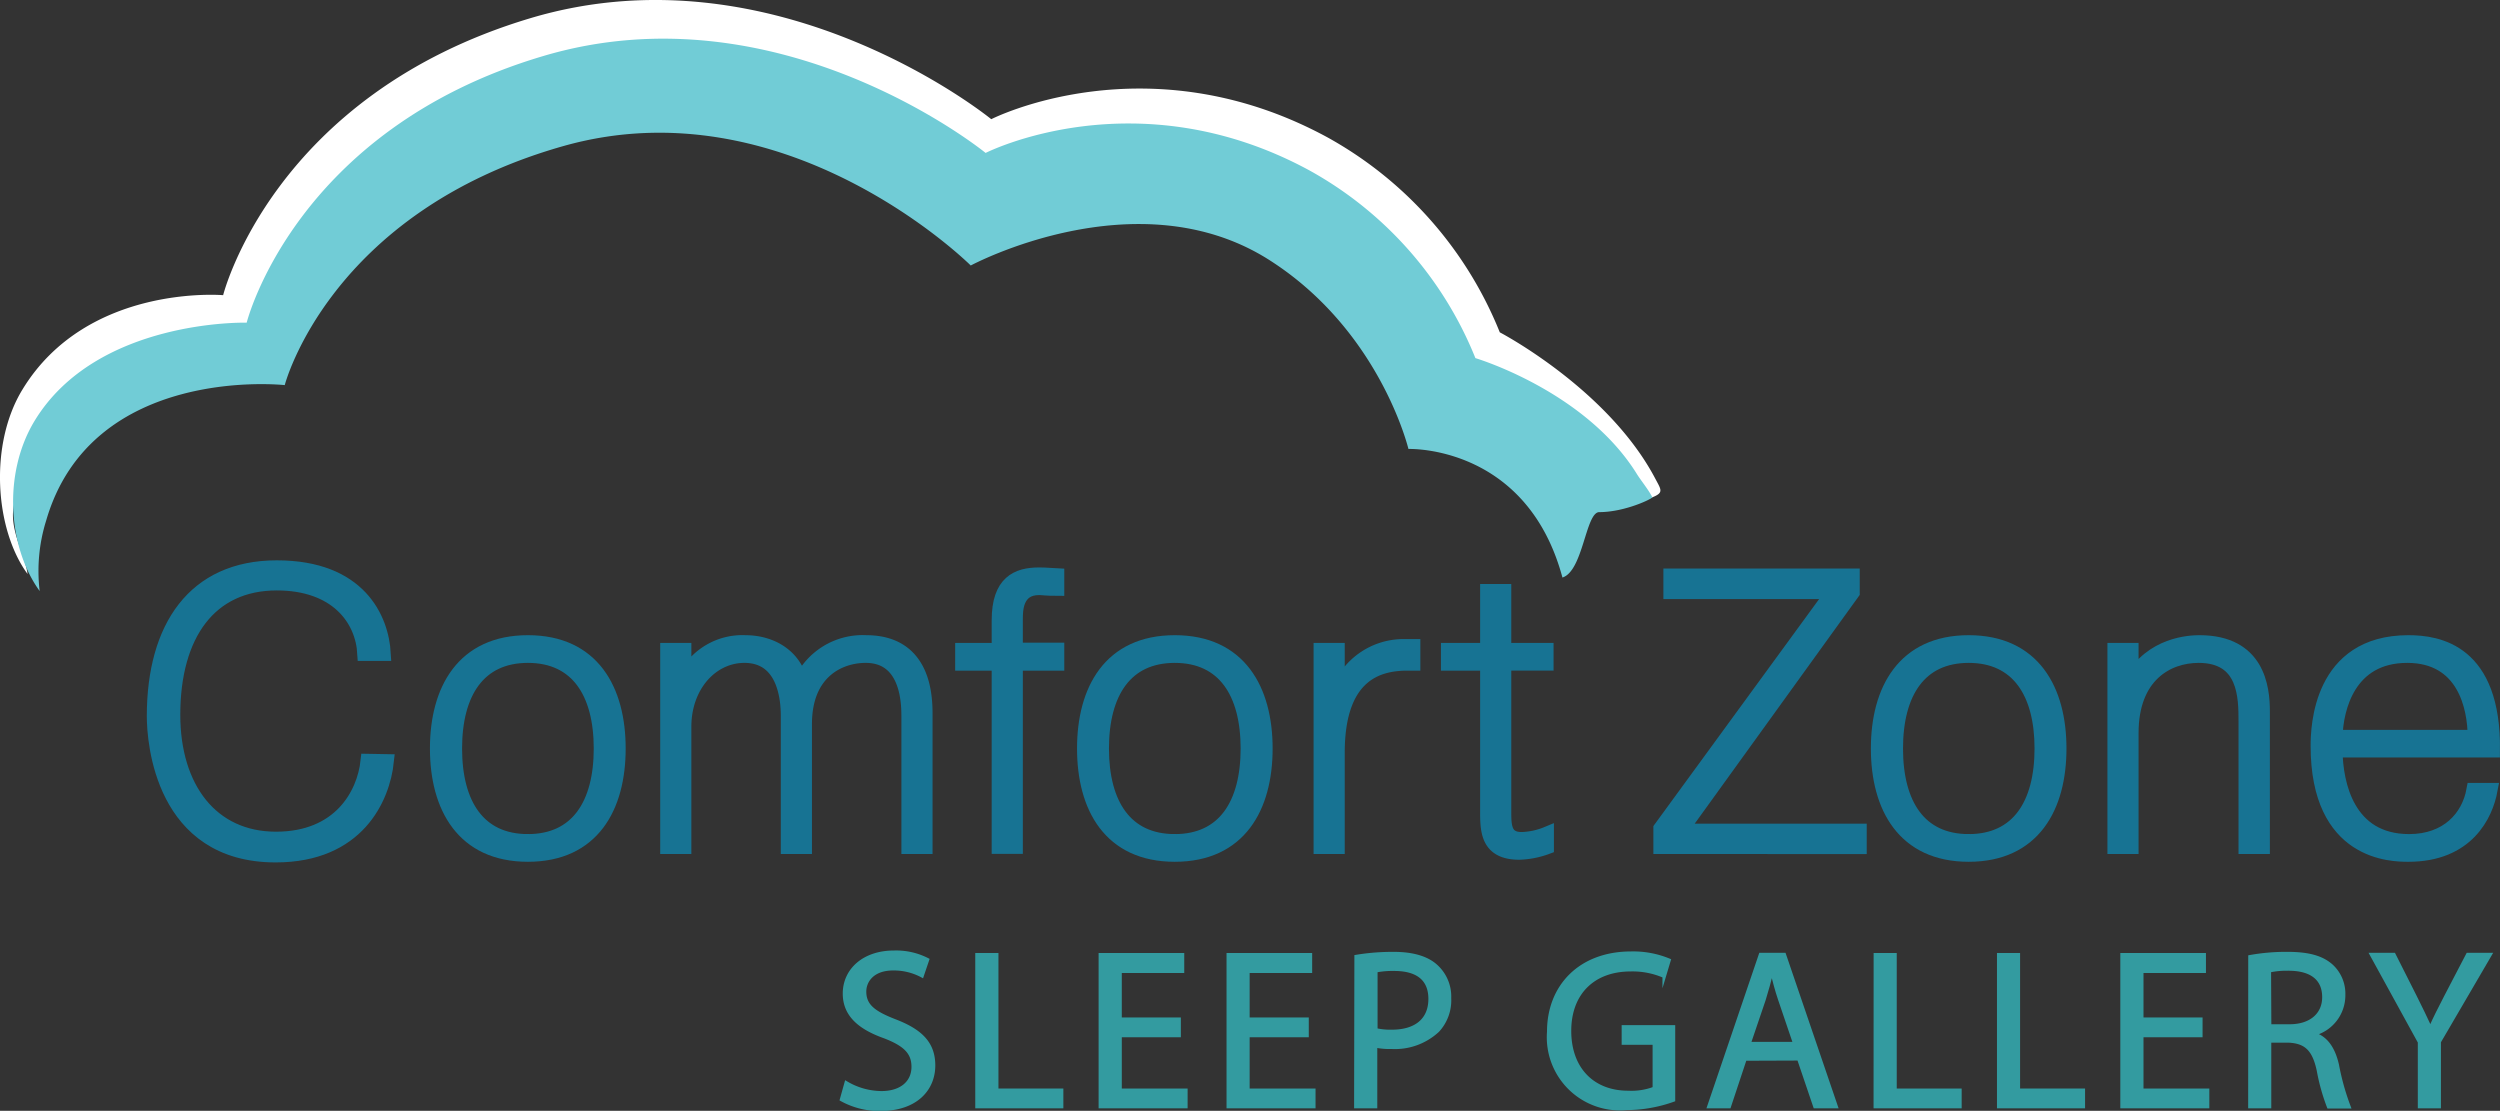 <svg xmlns="http://www.w3.org/2000/svg" viewBox="0 0 354.7 157.6"><rect x="0" y="0" width="354.7" height="157.6" fill="#333333" stroke="none"/><defs><style>.cls-1{fill:#177393;stroke:#177393;stroke-width:2px;}.cls-1,.cls-2{stroke-miterlimit:10;}.cls-2{fill:#339ba0;stroke:#339ba0;stroke-width:0.5px;}.cls-3{fill:#fff;}.cls-4{fill:#71ccd6;}</style></defs><title>Asset 3</title><g id="Layer_2" data-name="Layer 2"><g id="Layer_1-2" data-name="Layer 1"><path class="cls-1" d="M54.89,108c-.55,5.22-4.13,13.36-15.79,13.36-16.12,0-17.27-16.11-17.27-19.75C21.83,89,27.55,80.5,39.27,80.5s14.91,7.27,15.18,12.27H51.7c-.28-5.06-4.07-10-12.43-10-9.47,0-14.69,7.21-14.69,18.65C24.58,111.81,30,119,39.16,119c9,0,12.48-6.21,13-11.05Z"/><path class="cls-1" d="M74.9,91.12c9.19,0,12.87,6.77,12.87,15.08s-3.68,15.07-12.87,15.07S62,114.5,62,106.2,65.71,91.12,74.9,91.12Zm0,28.22c7,0,10.34-5.22,10.34-13.14S81.89,93.05,74.9,93.05,64.56,98.27,64.56,106.2,67.91,119.34,74.9,119.34Z"/><path class="cls-1" d="M97.09,92.22v4.07a9.13,9.13,0,0,1,8.64-5.17c3.79,0,7,2,7.86,5.61a9.7,9.7,0,0,1,9.3-5.61c8.36,0,8.42,7.87,8.42,10.34v18.71h-2.42V101.74c0-1.76,0-8.69-6.06-8.69-3.79,0-8.63,2.31-8.63,9.68v17.44h-2.42V101.74c0-1.49,0-8.69-6.16-8.69-4.68,0-8.53,4.23-8.53,10.06v17.06H94.67V92.22Z"/><path class="cls-1" d="M150,94.15h-5.88v26h-2.42v-26h-5.18V92.22h5.18V88c0-5.39,2.64-6.49,5.72-6.49.27,0,.82,0,2.58.11v1.92c-1.54,0-2.09-.11-2.58-.11-3.3,0-3.3,3.2-3.3,4.41v4.34H150Z"/><path class="cls-1" d="M166.68,91.12c9.19,0,12.88,6.77,12.88,15.08s-3.69,15.07-12.88,15.07-12.87-6.77-12.87-15.07S157.49,91.12,166.68,91.12Zm0,28.22c7,0,10.34-5.22,10.34-13.14s-3.35-13.15-10.34-13.15-10.34,5.22-10.34,13.15S159.7,119.34,166.68,119.34Z"/><path class="cls-1" d="M200.52,94.15h-1.21c-3.58.11-9.52,1.32-9.52,12.65v13.37h-2.42V92.22h2.42V98h.11a9.91,9.91,0,0,1,9.35-6.33h1.27Z"/><path class="cls-1" d="M211,92.22V83.86h2.42v8.36h6v1.93h-6v20.9c0,2.09,0,4,2.48,4a10.17,10.17,0,0,0,3.57-.77v1.93a12.4,12.4,0,0,1-3.9.77c-4.29,0-4.57-2.75-4.57-5.61V94.15h-5.56V92.22Z"/><path class="cls-1" d="M262.86,81.66v2.42l-24.37,33.78h25.36v2.31H235.58v-2.64L260.06,84H237V81.66Z"/><path class="cls-1" d="M279.32,91.12c9.18,0,12.87,6.77,12.87,15.08s-3.69,15.07-12.87,15.07-12.88-6.77-12.88-15.07S270.13,91.12,279.32,91.12Zm0,28.22c7,0,10.34-5.22,10.34-13.14s-3.36-13.15-10.34-13.15S269,98.27,269,106.2,272.33,119.34,279.32,119.34Z"/><path class="cls-1" d="M302.42,92.22v4.24c2.86-5.06,8.2-5.34,9.63-5.34,8.31,0,9,6.44,9,9.79v19.26H318.6V102.4c0-3.47,0-9.35-6.66-9.35-4.51,0-9.52,2.86-9.52,10.94v16.18H300V92.22Z"/><path class="cls-1" d="M353.36,112.08c-.66,3.58-3.35,9.19-11.66,9.19-2.31,0-12.87-.06-12.87-15.46,0-2.59.33-14.69,12.87-14.69,4.24,0,12.16,1.27,12,15.35H331.36c.05,4.84,1.76,12.87,10.45,12.87,5.39,0,8.42-3.35,9.13-7.26Zm-2.25-7.53c0-4.19-1.49-11.5-9.57-11.5-8.31,0-10.07,7.42-10.18,11.5Z"/><path class="cls-2" d="M120.06,153.64a9.94,9.94,0,0,0,5,1.41c2.85,0,4.51-1.51,4.51-3.69,0-2-1.15-3.16-4.06-4.28-3.52-1.25-5.69-3.07-5.69-6.11,0-3.36,2.78-5.86,7-5.86a9.73,9.73,0,0,1,4.77,1.06l-.77,2.27a8.48,8.48,0,0,0-4.1-1c-2.94,0-4.06,1.76-4.06,3.24,0,2,1.31,3,4.29,4.16,3.65,1.4,5.5,3.16,5.5,6.33,0,3.33-2.46,6.21-7.55,6.21a11.1,11.1,0,0,1-5.5-1.38Z"/><path class="cls-2" d="M138.62,135.46h2.79v19.23h9.21V157h-12Z"/><path class="cls-2" d="M167.29,146.92h-8.38v7.77h9.34V157H156.12V135.46h11.65v2.34h-8.86v6.81h8.38Z"/><path class="cls-2" d="M185.44,146.92h-8.39v7.77h9.35V157H174.27V135.46h11.65v2.34h-8.87v6.81h8.39Z"/><path class="cls-2" d="M192.41,135.72a31.7,31.7,0,0,1,5.35-.42c2.75,0,4.76.64,6,1.79a5.81,5.81,0,0,1,1.89,4.52,6.32,6.32,0,0,1-1.66,4.6,8.92,8.92,0,0,1-6.59,2.37,9.55,9.55,0,0,1-2.24-.19V157h-2.79Zm2.79,10.4a9.27,9.27,0,0,0,2.3.22c3.36,0,5.41-1.63,5.41-4.61s-2-4.22-5.09-4.22a12.19,12.19,0,0,0-2.62.22Z"/><path class="cls-2" d="M237.43,156.07a20,20,0,0,1-6.62,1.18,10.13,10.13,0,0,1-11.07-10.88c0-6.43,4.45-11.13,11.68-11.13a13.32,13.32,0,0,1,5.38,1l-.68,2.27a11.2,11.2,0,0,0-4.77-.93c-5.24,0-8.67,3.27-8.67,8.68S226,155,231,155a9.09,9.09,0,0,0,3.72-.58v-6.43h-4.39V145.7h7.1Z"/><path class="cls-2" d="M247.58,150.25,245.34,157h-2.88l7.33-21.57h3.36L260.51,157h-3l-2.3-6.78Zm7.07-2.18-2.11-6.21c-.48-1.41-.8-2.69-1.12-3.93h-.07c-.32,1.28-.67,2.59-1.08,3.9l-2.12,6.24Z"/><path class="cls-2" d="M266.08,135.46h2.78v19.23h9.21V157h-12Z"/><path class="cls-2" d="M283.58,135.46h2.78v19.23h9.22V157h-12Z"/><path class="cls-2" d="M312.25,146.92h-8.38v7.77h9.34V157H301.08V135.46h11.65v2.34h-8.86v6.81h8.38Z"/><path class="cls-2" d="M319.23,135.75a28.78,28.78,0,0,1,5.34-.45c3,0,4.9.55,6.24,1.76a5.37,5.37,0,0,1,1.7,4.1,5.67,5.67,0,0,1-4.07,5.5v.1c1.67.57,2.66,2.11,3.17,4.35a34.72,34.72,0,0,0,1.66,5.92h-2.88a28.51,28.51,0,0,1-1.44-5.15c-.64-3-1.79-4.1-4.31-4.2H322V157h-2.78Zm2.78,9.82h2.85c3,0,4.86-1.63,4.86-4.09,0-2.79-2-4-5-4a11.46,11.46,0,0,0-2.75.25Z"/><path class="cls-2" d="M343.29,157v-9.15l-6.82-12.42h3.17l3,5.95c.83,1.64,1.47,3,2.15,4.45h.06c.61-1.41,1.34-2.81,2.18-4.45l3.1-5.95h3.17l-7.23,12.38V157Z"/><path class="cls-3" d="M234.9,68c-6.69-12.8-22.11-20.85-22.11-20.85a55.06,55.06,0,0,0-24.41-27.64c-25.58-13.93-47.74-2.6-47.74-2.6S110.27-7.91,75.22,2.59C38.72,13.52,31.66,41.88,31.66,41.88S12.36,40.2,3.19,55.26C-1.55,63-.76,75.06,3.91,81.44c-.43-3.15-2.9-6.6-1.79-10.39,6.72-23.12,35.16-20,35.16-20s6.56-25.42,41-35.21c33.06-9.41,60.15,17.58,60.15,17.58s24.42-13.12,43.84-.91c16.48,10.36,20.67,28,20.67,28s26.21,11.72,28.14,11.14C236.29,70.05,236.05,70.16,234.9,68Z"/><path class="cls-4" d="M232.22,67.22c-7.35-11.8-22.89-16.41-22.89-16.41a53,53,0,0,0-23.49-26.6c-24.62-13.41-46-2.51-46-2.51S110.66-2.14,76.91,8C41.79,18.49,35,45.78,35,45.78S13.75,45.2,4.92,59.69c-4.56,7.49-3.78,18,.71,24.17a23.92,23.92,0,0,1,.92-10C13,51.61,40.4,54.64,40.4,54.64s6.31-24.46,39.44-33.89c31.82-9.06,57.89,16.92,57.89,16.92s23.51-12.63,42.2-.88c15.86,10,19.9,26.91,19.9,26.91s16.77-.63,21.85,18.24c2.95-.93,3.29-9.29,5.23-9.28,3.66,0,7.6-1.94,7.52-2.11C233.91,69.5,232.8,68.16,232.22,67.22Z"/></g></g></svg>
